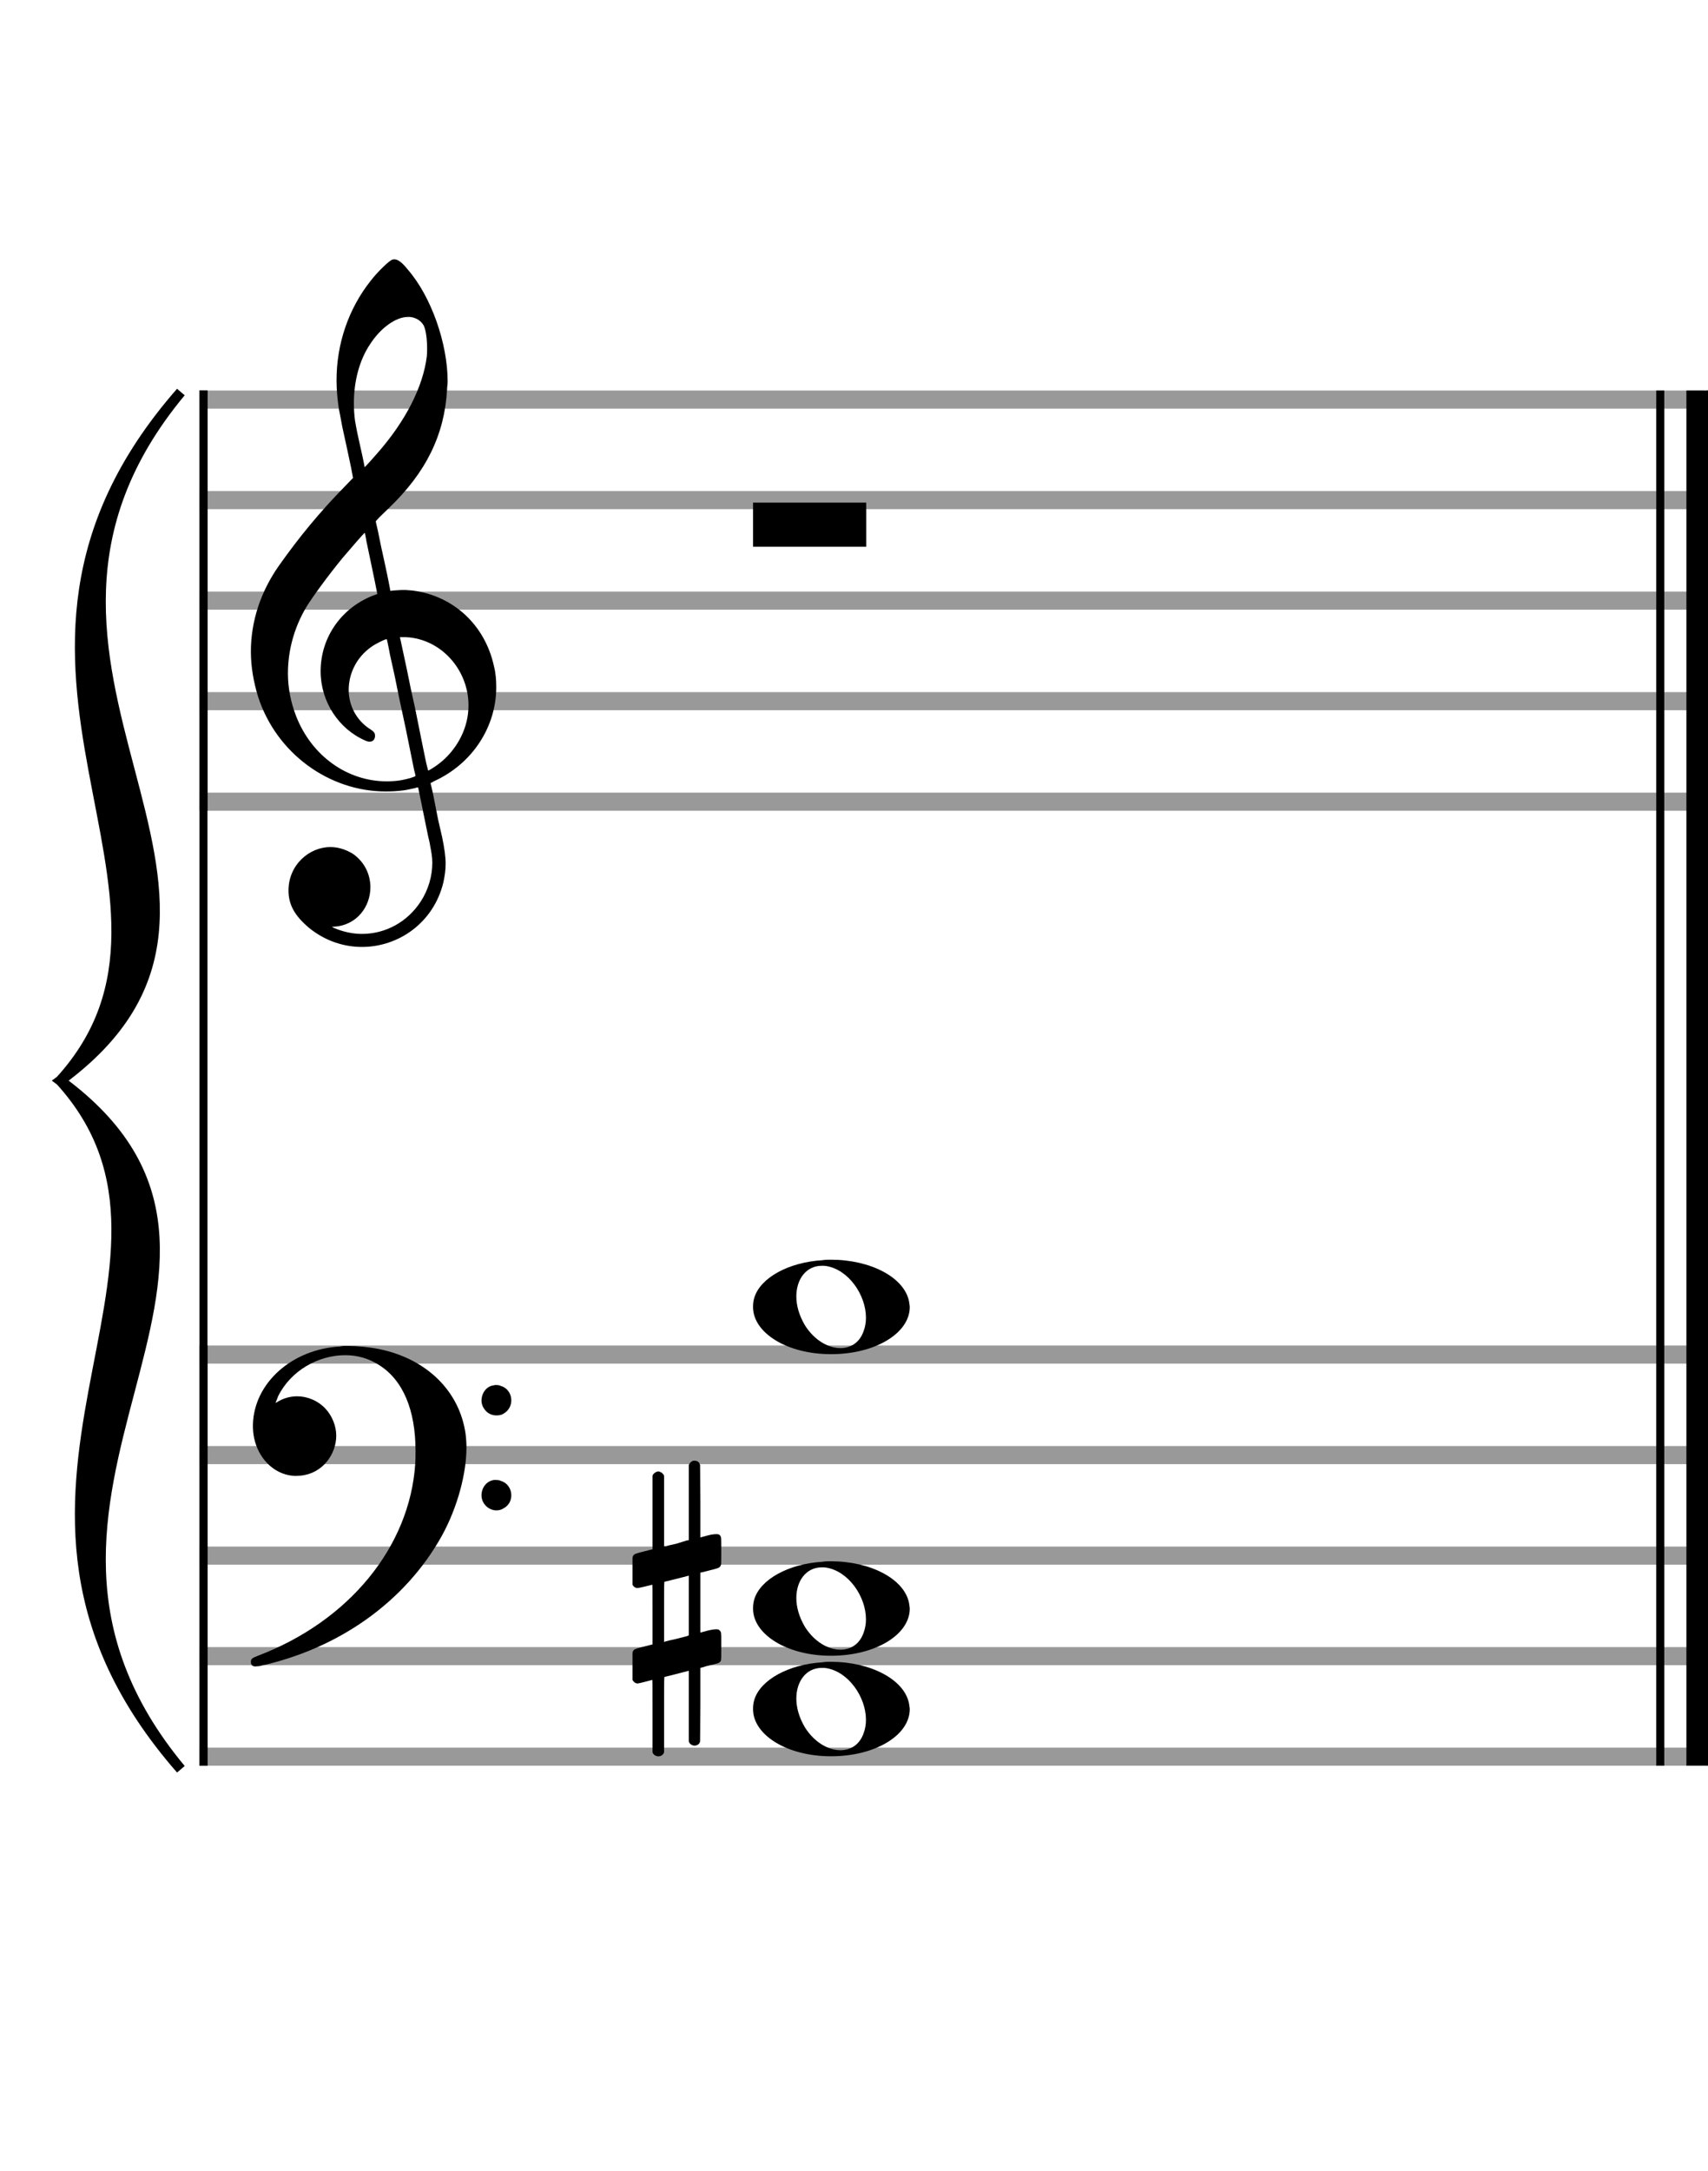 <?xml version="1.0" encoding="utf-8"?>
<!DOCTYPE svg PUBLIC "-//W3C//DTD SVG 1.1//EN" "http://www.w3.org/Graphics/SVG/1.1/DTD/svg11.dtd">
<svg version="1.1" id="Layer_1" xmlns="http://www.w3.org/2000/svg"
     xmlns:xlink="http://www.w3.org/1999/xlink" x="0px" y="0px"
     width="170px" height="216px" viewBox="0 0 170 216"
     enable-background="new 0 0 170 216" xml:space="preserve"><rect stroke-width="0.3" fill="#999999" stroke="#999999" font-family="Arial" font-size="10pt" font-weight="normal" font-style="normal" x="20" y="39" width="149.5" height="1.5" ></rect>
<rect stroke-width="0.3" fill="#999999" stroke="#999999" font-family="Arial" font-size="10pt" font-weight="normal" font-style="normal" x="20" y="49" width="149.5" height="1.5" ></rect>
<rect stroke-width="0.3" fill="#999999" stroke="#999999" font-family="Arial" font-size="10pt" font-weight="normal" font-style="normal" x="20" y="59" width="149.5" height="1.5" ></rect>
<rect stroke-width="0.3" fill="#999999" stroke="#999999" font-family="Arial" font-size="10pt" font-weight="normal" font-style="normal" x="20" y="69" width="149.5" height="1.5" ></rect>
<rect stroke-width="0.3" fill="#999999" stroke="#999999" font-family="Arial" font-size="10pt" font-weight="normal" font-style="normal" x="20" y="79" width="149.5" height="1.5" ></rect>
<rect stroke-width="0.3" fill="black" stroke="black" font-family="Arial" font-size="10pt" font-weight="normal" font-style="normal" x="20" y="39" width="0.5" height="41.5" ></rect>
<rect stroke-width="0.3" fill="black" stroke="black" font-family="Arial" font-size="10pt" font-weight="normal" font-style="normal" x="170" y="39" width="0.5" height="41.5" ></rect>
<path stroke-width="0.3" fill="black" stroke="none" font-family="Arial" font-size="10pt" font-weight="normal" font-style="normal" x="170" y="39" width="0.5" height="41.5" d="M25 69M39.054 25.829C39.112 25.8,39.17 25.8,39.256 25.8C39.602 25.8,40.005 26.088,40.581 26.808C42.914 29.486,44.555 34.152,44.555 37.954C44.555 38.242,44.498 38.472,44.498 38.76C44.238 43.282,42.395 46.997,38.738 50.51L37.758 51.461L37.413 51.835L37.413 51.95L37.614 52.814L37.931 54.37L38.248 55.81C38.68 57.768,38.853 58.776,38.853 58.776C38.853 58.776,38.853 58.776,38.853 58.776C38.853 58.776,38.968 58.776,39.112 58.747C39.256 58.747,39.717 58.69,40.206 58.69C40.552 58.69,40.898 58.747,41.07 58.747C45.131 59.266,48.27 62.174,49.163 66.264C49.336 66.926,49.394 67.646,49.394 68.366C49.394 72.254,47.061 75.97,43.173 77.726C42.942 77.87,42.856 77.899,42.856 77.899L42.856 77.928C42.856 77.928,43.029 78.59,43.173 79.339L43.605 81.528L44.008 83.285C44.238 84.408,44.354 85.214,44.354 85.934C44.354 86.568,44.267 87.144,44.123 87.806C43.144 91.81,39.659 94.2,36.03 94.2C34.245 94.2,32.402 93.624,30.789 92.328C29.349 91.118,28.715 90.024,28.715 88.584C28.715 86.05,30.76 84.264,32.891 84.264C33.64 84.264,34.389 84.494,35.109 84.926C36.318 85.762,36.866 87.029,36.866 88.267C36.866 90.168,35.541 92.04,33.266 92.184L33.035 92.184L33.208 92.299C34.158 92.702,35.109 92.904,36.03 92.904C38.363 92.904,40.552 91.723,41.877 89.678C42.626 88.526,43.029 87.173,43.029 85.819C43.029 85.301,42.942 84.782,42.827 84.206C42.827 84.149,42.741 83.688,42.626 83.256C41.992 80.146,41.618 78.331,41.618 78.331C41.618 78.331,41.618 78.331,41.618 78.331C41.56 78.331,41.445 78.331,41.358 78.389C41.07 78.446,40.466 78.59,40.206 78.619C39.573 78.706,38.968 78.734,38.392 78.734C32.747 78.734,27.506 74.933,25.691 69.317C25.23 67.819,24.971 66.322,24.971 64.824C24.971 61.829,25.922 58.891,27.765 56.27C29.781 53.419,31.797 50.971,34.274 48.437L35.138 47.544L34.936 46.478L34.562 44.722L34.072 42.475C33.928 41.64,33.755 40.834,33.726 40.661C33.582 39.71,33.496 38.789,33.496 37.838C33.496 34.21,34.677 30.725,36.894 27.931C37.557 27.067,38.738 25.915,39.054 25.829M40.811 31.531C40.754 31.531,40.667 31.531,40.581 31.531C39.4 31.531,37.874 32.626,36.837 34.238C35.771 35.822,35.224 37.925,35.224 40.085C35.224 40.661,35.253 41.266,35.339 41.87C35.426 42.302,35.454 42.59,35.685 43.627L36.088 45.442C36.203 45.989,36.29 46.421,36.29 46.478L36.29 46.478C36.318 46.478,37.211 45.499,37.499 45.154C40.379 41.899,42.107 38.472,42.482 35.448C42.51 35.16,42.51 34.93,42.51 34.642C42.51 33.749,42.395 32.885,42.194 32.424C41.963 31.963,41.445 31.589,40.811 31.531M36.462 53.794C36.405 53.39,36.318 53.074,36.318 53.016C36.318 53.016,36.318 53.016,36.29 53.016C36.232 53.016,34.994 54.456,34.13 55.464C32.661 57.25,31.106 59.381,30.472 60.418C29.262 62.462,28.658 64.738,28.658 66.984C28.658 68.453,28.946 69.864,29.464 71.218C31.019 75.221,34.59 77.726,38.478 77.726C38.939 77.726,39.458 77.698,39.947 77.611C40.581 77.496,41.358 77.266,41.358 77.179L41.358 77.179C41.358 77.179,41.301 76.891,41.214 76.574L40.379 72.456L39.717 69.374L39.285 67.243L38.824 65.17C38.594 63.931,38.507 63.614,38.507 63.614C38.507 63.614,38.507 63.586,38.478 63.586C38.306 63.586,37.384 64.046,36.981 64.334C35.483 65.371,34.706 67.013,34.706 68.626C34.706 70.152,35.454 71.678,36.894 72.571C37.211 72.773,37.326 72.946,37.326 73.147C37.326 73.176,37.326 73.262,37.326 73.291C37.269 73.637,37.067 73.781,36.779 73.781C36.664 73.781,36.52 73.752,36.347 73.666C33.698 72.514,31.912 69.778,31.912 66.782L31.912 66.782C31.912 63.326,34.072 60.331,37.384 59.15L37.557 59.093L37.269 57.653L36.462 53.794M40.782 63.413C40.552 63.384,40.322 63.384,40.149 63.384C40.091 63.384,40.005 63.384,39.947 63.384L39.803 63.384L39.918 63.902L40.523 66.725L40.898 68.568L41.301 70.382L42.107 74.386L42.424 75.912C42.539 76.315,42.597 76.661,42.626 76.661C42.626 76.661,42.626 76.661,42.626 76.661C42.654 76.661,43.144 76.373,43.461 76.142C44.93 75.106,46.024 73.493,46.427 71.822C46.571 71.275,46.629 70.699,46.629 70.152C46.629 66.811,44.152 63.787,40.782 63.413" ></path>
<rect stroke-width="0.3" fill="#999999" stroke="#999999" font-family="Arial" font-size="10pt" font-weight="normal" font-style="normal" x="20" y="134" width="149.5" height="1.5" ></rect>
<rect stroke-width="0.3" fill="#999999" stroke="#999999" font-family="Arial" font-size="10pt" font-weight="normal" font-style="normal" x="20" y="144" width="149.5" height="1.5" ></rect>
<rect stroke-width="0.3" fill="#999999" stroke="#999999" font-family="Arial" font-size="10pt" font-weight="normal" font-style="normal" x="20" y="154" width="149.5" height="1.5" ></rect>
<rect stroke-width="0.3" fill="#999999" stroke="#999999" font-family="Arial" font-size="10pt" font-weight="normal" font-style="normal" x="20" y="164" width="149.5" height="1.5" ></rect>
<rect stroke-width="0.3" fill="#999999" stroke="#999999" font-family="Arial" font-size="10pt" font-weight="normal" font-style="normal" x="20" y="174" width="149.5" height="1.5" ></rect>
<rect stroke-width="0.3" fill="black" stroke="black" font-family="Arial" font-size="10pt" font-weight="normal" font-style="normal" x="20" y="134" width="0.5" height="41.5" ></rect>
<rect stroke-width="0.3" fill="black" stroke="black" font-family="Arial" font-size="10pt" font-weight="normal" font-style="normal" x="170" y="134" width="0.5" height="41.5" ></rect>
<path stroke-width="0.3" fill="black" stroke="none" font-family="Arial" font-size="10pt" font-weight="normal" font-style="normal" x="170" y="134" width="0.5" height="41.5" d="M25 144M33.842 133.949C34.072 133.891,34.302 133.891,34.562 133.891C35.57 133.891,36.75 134.006,37.758 134.208C42.482 135.187,45.736 138.384,46.341 142.646C46.398 143.107,46.427 143.539,46.427 144C46.427 146.592,45.534 149.933,44.008 152.726C40.379 159.293,33.755 164.016,25.806 165.744C25.662 165.744,25.547 165.773,25.403 165.773C25.115 165.773,24.971 165.6,24.971 165.341C24.971 165.053,25.029 164.966,25.605 164.736C34.706 161.309,40.782 153.907,41.33 145.613C41.358 145.181,41.358 144.691,41.358 144.317C41.358 140.285,40.12 137.29,37.73 135.792C36.693 135.13,35.57 134.813,34.36 134.813C31.682 134.813,28.946 136.339,27.678 138.902C27.621 139.104,27.419 139.536,27.419 139.565C27.419 139.565,27.419 139.565,27.419 139.565C27.419 139.565,27.448 139.536,27.534 139.507C28.168 139.104,28.859 138.902,29.579 138.902C30.587 138.902,31.653 139.334,32.402 140.141C33.093 140.89,33.467 141.898,33.467 142.819C33.467 144.691,32.085 146.592,29.925 146.794C29.781 146.794,29.637 146.822,29.493 146.822C27.102 146.822,25.173 144.634,25.173 141.869C25.173 141.811,25.173 141.725,25.173 141.696C25.288 137.578,29.061 134.208,33.842 133.949M49.163 137.808C49.221 137.779,49.25 137.779,49.336 137.779C49.538 137.779,49.768 137.808,49.826 137.866C50.546 138.067,50.891 138.701,50.891 139.306C50.891 139.824,50.632 140.342,50.114 140.63C49.912 140.774,49.653 140.803,49.394 140.803C48.99 140.803,48.558 140.63,48.27 140.256C48.04 139.968,47.925 139.651,47.925 139.334C47.925 138.614,48.386 137.894,49.163 137.808M49.163 147.226C49.221 147.226,49.25 147.226,49.336 147.226C49.538 147.226,49.768 147.254,49.826 147.312C50.546 147.514,50.891 148.147,50.891 148.752C50.891 149.27,50.632 149.789,50.114 150.048C49.912 150.192,49.653 150.25,49.394 150.25C48.99 150.25,48.558 150.048,48.27 149.702C48.04 149.414,47.925 149.098,47.925 148.752C47.925 148.032,48.386 147.341,49.163 147.226" ></path>
<path stroke-width="0.3" fill="black" stroke="none" font-family="Arial" font-size="10pt" font-weight="normal" font-style="normal" x="170" y="134" width="0.5" height="41.5" d="M18 39C-4.8 66.4,31.2 89.005,6 107.5C31.2 125.995,-4.8 148.6,18 176C-6 148.6,22.8 125.995,6 107.5C22.8 89.005,-6 66.4,18 39" ></path>
<path stroke-width="1" fill="none" stroke="black" font-family="Arial" font-size="10pt" font-weight="normal" font-style="normal" x="170" y="134" width="0.5" height="41.5" d="M18 39C-4.8 66.4,31.2 89.005,6 107.5C31.2 125.995,-4.8 148.6,18 176C-6 148.6,22.8 125.995,6 107.5C22.8 89.005,-6 66.4,18 39" ></path>
<rect stroke-width="0.3" fill="black" stroke="black" font-family="Arial" font-size="10pt" font-weight="normal" font-style="normal" x="20" y="39" width="0.5" height="136.5" ></rect>
<rect stroke-width="0.3" fill="black" stroke="black" font-family="Arial" font-size="10pt" font-weight="normal" font-style="normal" x="165" y="39" width="0.5" height="136.5" ></rect>
<rect stroke-width="0.3" fill="black" stroke="black" font-family="Arial" font-size="10pt" font-weight="normal" font-style="normal" x="168" y="39" width="2.5" height="136.5" ></rect>
<g class="vf-stavenote" ><g class="vf-note" pointer-events="bounding-box" ><g class="vf-notehead" pointer-events="bounding-box" ><path stroke-width="0.3" fill="black" stroke="none" font-family="Arial" font-size="10pt" font-weight="normal" font-style="normal" x="168" y="39" width="2.5" height="136.5" d="M74.951 50M74.951 52.192L74.951 50L80.57 50L86.215 50L86.215 52.192L86.215 54.385L80.57 54.385L74.951 54.385L74.951 52.192" ></path>
</g>
</g>
<g class="vf-modifiers" ></g>
</g>
<g class="vf-stavenote" ><g class="vf-note" pointer-events="bounding-box" ><g class="vf-notehead" pointer-events="bounding-box" ><path stroke-width="0.3" fill="black" stroke="none" font-family="Arial" font-size="10pt" font-weight="normal" font-style="normal" x="168" y="39" width="2.5" height="136.5" d="M74.951 170M81.855 165.363C82.133 165.313,82.41 165.313,82.687 165.313C86.669 165.313,89.995 167.077,90.474 169.446C90.499 169.672,90.549 169.874,90.549 170.025C90.549 172.621,87.122 174.712,82.712 174.712C78.302 174.712,74.951 172.57,74.951 170.025C74.951 169.723,74.976 169.42,75.077 169.093C75.681 167.102,78.504 165.565,81.855 165.363M82.233 165.943C82.107 165.918,81.931 165.918,81.805 165.918C80.217 165.918,79.26 167.278,79.26 168.967C79.26 169.874,79.537 170.857,80.117 171.84C81.074 173.352,82.46 174.108,83.645 174.108C84.653 174.108,85.535 173.578,85.938 172.47C86.114 172.016,86.19 171.562,86.19 171.084C86.19 168.816,84.451 166.296,82.233 165.943" ></path>
</g>
<g class="vf-notehead" pointer-events="bounding-box" ><path stroke-width="0.3" fill="black" stroke="none" font-family="Arial" font-size="10pt" font-weight="normal" font-style="normal" x="168" y="39" width="2.5" height="136.5" d="M74.951 160M81.855 155.363C82.133 155.313,82.41 155.313,82.687 155.313C86.669 155.313,89.995 157.077,90.474 159.446C90.499 159.672,90.549 159.874,90.549 160.025C90.549 162.621,87.122 164.712,82.712 164.712C78.302 164.712,74.951 162.57,74.951 160.025C74.951 159.723,74.976 159.42,75.077 159.093C75.681 157.102,78.504 155.565,81.855 155.363M82.233 155.943C82.107 155.918,81.931 155.918,81.805 155.918C80.217 155.918,79.26 157.278,79.26 158.967C79.26 159.874,79.537 160.857,80.117 161.84C81.074 163.352,82.46 164.108,83.645 164.108C84.653 164.108,85.535 163.578,85.938 162.47C86.114 162.016,86.19 161.562,86.19 161.084C86.19 158.816,84.451 156.296,82.233 155.943" ></path>
</g>
<g class="vf-notehead" pointer-events="bounding-box" ><path stroke-width="0.3" fill="black" stroke="none" font-family="Arial" font-size="10pt" font-weight="normal" font-style="normal" x="168" y="39" width="2.5" height="136.5" d="M74.951 130M81.855 125.363C82.133 125.313,82.41 125.313,82.687 125.313C86.669 125.313,89.995 127.077,90.474 129.446C90.499 129.672,90.549 129.874,90.549 130.025C90.549 132.621,87.122 134.712,82.712 134.712C78.302 134.712,74.951 132.57,74.951 130.025C74.951 129.723,74.976 129.42,75.077 129.093C75.681 127.102,78.504 125.565,81.855 125.363M82.233 125.943C82.107 125.918,81.931 125.918,81.805 125.918C80.217 125.918,79.26 127.278,79.26 128.967C79.26 129.874,79.537 130.857,80.117 131.84C81.074 133.352,82.46 134.108,83.645 134.108C84.653 134.108,85.535 133.578,85.938 132.47C86.114 132.016,86.19 131.562,86.19 131.084C86.19 128.816,84.451 126.296,82.233 125.943" ></path>
</g>
</g>
<g class="vf-modifiers" ><path stroke-width="0.3" fill="black" stroke="none" font-family="Arial" font-size="10pt" font-weight="normal" font-style="normal" x="168" y="39" width="2.5" height="136.5" d="M62.951 160M68.888 145.362C68.97 145.308,68.997 145.308,69.107 145.308C69.38 145.308,69.572 145.417,69.654 145.663L69.681 145.745L69.709 149.33L69.709 152.941L70.42 152.75C70.83 152.64,71.131 152.613,71.323 152.613C71.569 152.613,71.678 152.695,71.761 152.914C71.788 152.996,71.788 153.625,71.788 154.309C71.788 154.966,71.788 155.65,71.761 155.677C71.651 155.951,71.569 155.978,70.83 156.17C69.9 156.416,69.709 156.443,69.709 156.443C69.709 156.443,69.709 157.155,69.709 158.222C69.709 158.605,69.709 159.015,69.709 159.453L69.709 162.408L70.42 162.216C70.858 162.107,71.131 162.079,71.323 162.079C71.46 162.079,71.569 162.107,71.651 162.216C71.788 162.38,71.788 162.353,71.788 163.365L71.788 163.776L71.788 164.213C71.788 165.226,71.788 165.198,71.651 165.335C71.542 165.445,71.569 165.445,70.31 165.746C70.037 165.828,69.791 165.91,69.763 165.91L69.709 165.91L69.709 169.549L69.681 173.215L69.654 173.324C69.572 173.543,69.353 173.653,69.107 173.653C68.942 173.653,68.696 173.543,68.587 173.324L68.559 173.215L68.559 169.713L68.559 166.211L68.532 166.211L67.903 166.375L66.726 166.676C66.425 166.758,66.152 166.813,66.152 166.813C66.097 166.813,66.097 167.004,66.097 170.534L66.097 174.309L66.07 174.391C65.96 174.61,65.741 174.72,65.55 174.72C65.331 174.72,65.085 174.61,64.975 174.391L64.948 174.309L64.948 170.698C64.948 167.36,64.948 167.114,64.921 167.114C64.921 167.114,64.921 167.114,64.921 167.114C64.62 167.196,63.58 167.469,63.47 167.469C63.224 167.469,63.06 167.305,62.951 167.114C62.951 167.004,62.951 167.004,62.951 165.718L62.951 164.432L62.978 164.323C63.087 164.049,63.087 164.049,64.62 163.666L64.948 163.584L64.948 160.602C64.948 157.839,64.948 157.647,64.921 157.647C64.921 157.647,64.921 157.647,64.921 157.647C64.62 157.729,63.58 157.975,63.47 157.975C63.224 157.975,63.06 157.839,62.951 157.647C62.951 157.538,62.951 157.538,62.951 156.252L62.951 154.966L62.978 154.856C63.087 154.583,63.087 154.583,64.62 154.2L64.948 154.118L64.948 150.479L64.948 146.84L64.975 146.73C65.085 146.539,65.331 146.375,65.55 146.375C65.632 146.375,65.687 146.429,65.769 146.457C65.878 146.484,65.988 146.621,66.07 146.73L66.097 146.84L66.097 150.342L66.097 153.817L66.261 153.817C66.316 153.789,66.808 153.68,67.301 153.57L68.368 153.242L68.559 153.215L68.559 149.494L68.559 145.745L68.587 145.663C68.669 145.554,68.751 145.417,68.888 145.362M68.559 159.754C68.559 158.085,68.559 156.744,68.559 156.744L68.559 156.744C68.532 156.744,68.258 156.826,67.93 156.908L66.726 157.209C66.425 157.291,66.152 157.346,66.152 157.346C66.097 157.346,66.097 157.51,66.097 160.328L66.097 163.338L66.261 163.283C66.316 163.256,66.808 163.146,67.301 163.037L68.368 162.763L68.559 162.681L68.559 159.754" ></path>
</g>
</g>
</svg>